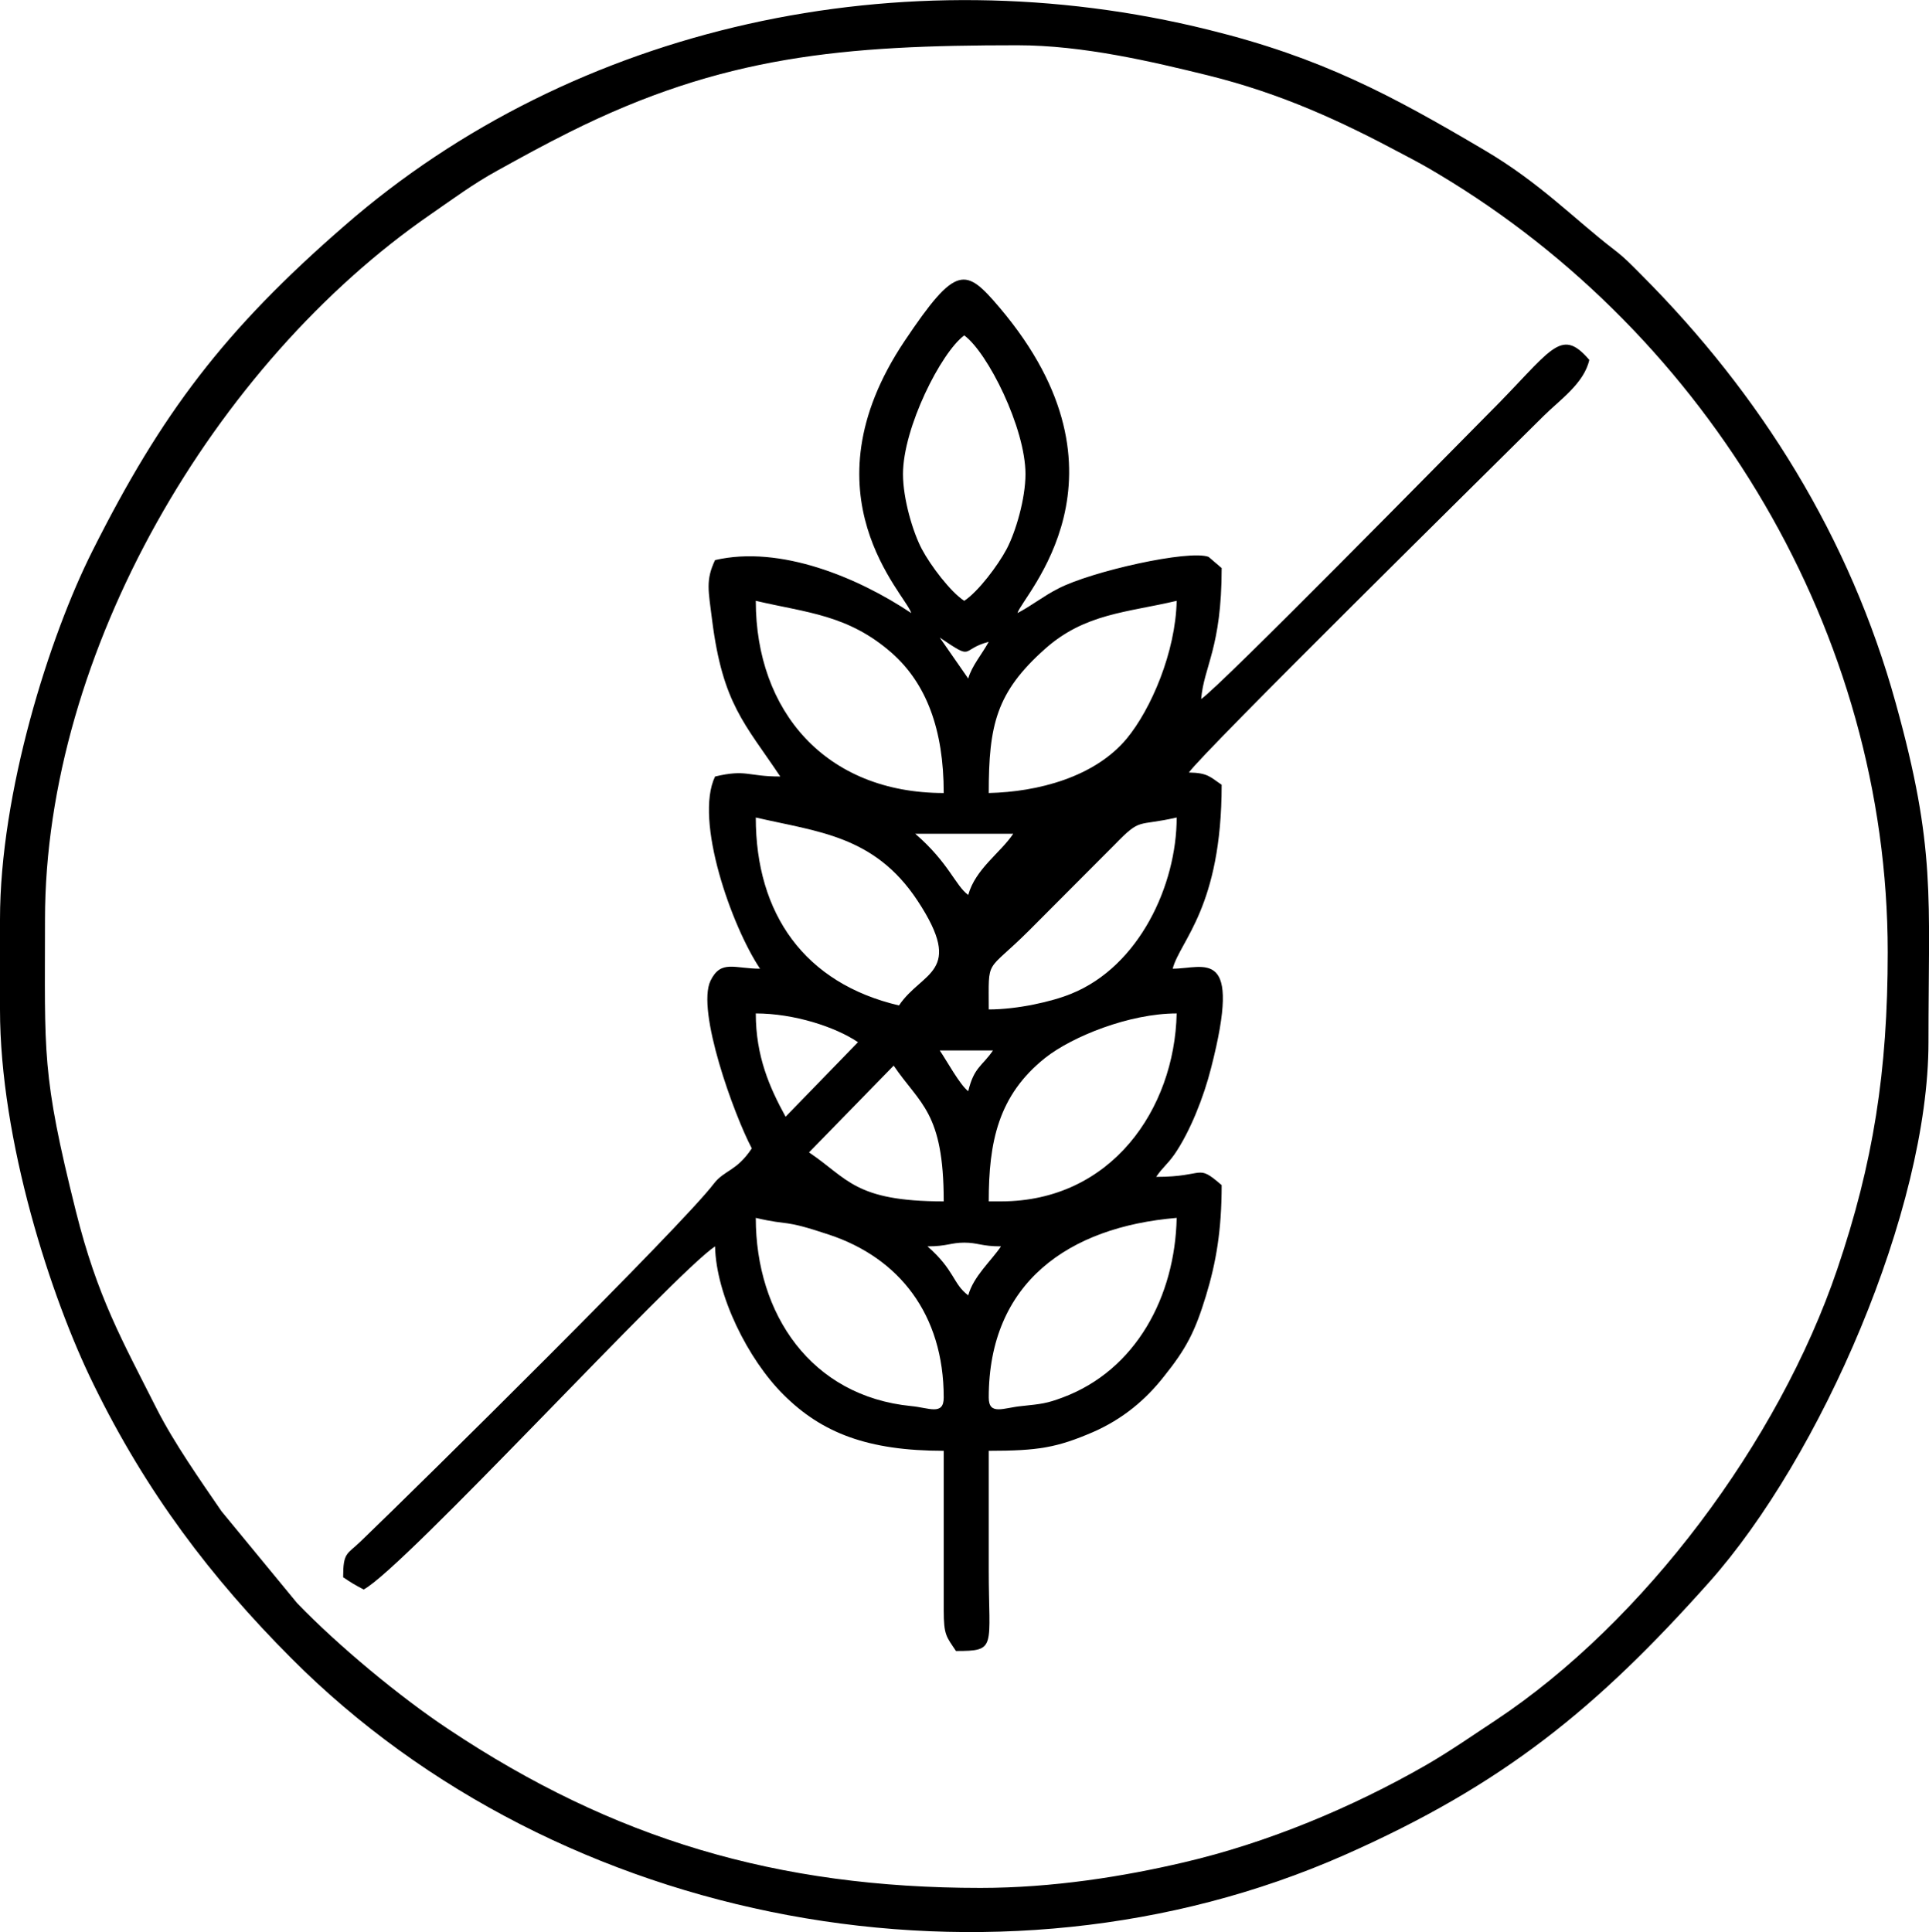 <svg xmlns="http://www.w3.org/2000/svg" xml:space="preserve" xmlns:xml="http://www.w3.org/XML/1998/namespace" width="100%" height="100%" version="1.1" style="shape-rendering:geometricPrecision; text-rendering:geometricPrecision; image-rendering:optimizeQuality; fill-rule:evenodd; clip-rule:evenodd" viewBox="0 0 72.46 72.58" preserveAspectRatio="xMidYMid">
  <defs>
    <style type="text/css">
      
   
    .fil0 {fill:black}
   
  
    </style>
  </defs>
  <g id="Layer_x0020_1">
    <g id="_2201283568624">
      <path class="fil0" d="M34.84 46.82c0.73,0 0.88,-0.14 1.38,-0.14 0.51,0 0.65,0.14 1.38,0.14 -0.37,0.55 -1.03,1.12 -1.23,1.84 -0.58,-0.43 -0.5,-0.94 -1.53,-1.84zm-6.45 -1.07c1.32,0.31 0.95,0.03 2.75,0.63 2.63,0.87 4.31,2.99 4.31,6.12 0,0.69 -0.56,0.38 -1.22,0.32 -3.76,-0.37 -5.84,-3.45 -5.84,-7.07zm8.75 6.75c0,-4.32 3,-6.41 7.06,-6.75 -0.06,2.94 -1.52,5.72 -4.29,6.75 -0.59,0.22 -0.78,0.24 -1.54,0.32 -0.66,0.06 -1.23,0.37 -1.23,-0.32zm-3.57 -12.47c0.99,1.46 1.88,1.74 1.88,5.1 -3.35,0 -3.6,-0.86 -5.06,-1.84l3.18 -3.26zm1.73 -0.57l2 0c-0.41,0.6 -0.71,0.62 -0.93,1.53 -0.31,-0.23 -0.81,-1.15 -1.07,-1.53zm-6.91 -1.39c1.43,0 2.98,0.5 3.84,1.08l-2.72 2.8c-0.6,-1.09 -1.12,-2.27 -1.12,-3.88zm9.21 7.06l-0.46 0c0,-2.22 0.35,-3.98 2.12,-5.39 1.01,-0.8 3.16,-1.67 4.94,-1.67 -0.08,3.6 -2.46,7.06 -6.6,7.06zm-9.21 -14.42c2.32,0.54 4.46,0.67 6.08,3.13 1.79,2.72 0.16,2.64 -0.7,3.93 -3.54,-0.83 -5.38,-3.43 -5.38,-7.06zm8.75 7.21c0,-1.98 -0.13,-1.33 1.5,-2.95l3.22 -3.23c1.02,-1.05 0.82,-0.68 2.34,-1.03 0,2.54 -1.41,5.59 -3.96,6.62 -0.73,0.3 -2.03,0.59 -3.1,0.59zm-2.76 -6.6l3.68 0c-0.47,0.71 -1.42,1.32 -1.69,2.3 -0.49,-0.36 -0.72,-1.2 -1.99,-2.3zm10.74 -5.06l0 0zm-7.98 -2.15c-0.25,0.46 -0.64,0.91 -0.77,1.38l-1.07 -1.54c1.33,0.9 0.74,0.45 1.84,0.16zm0.16 -0.16l-0.16 0.16 0.16 -0.16zm0.15 -0.15l-0.15 0.15 0.15 -0.15zm0.15 -0.15l-0.15 0.15 0.15 -0.15zm0.16 -0.16l-0.16 0.16 0.16 -0.16zm-9.37 -0.92c1.92,0.45 3.47,0.52 5.11,1.96 1.29,1.14 1.95,2.86 1.95,5.26 -4.44,0 -7.06,-3.08 -7.06,-7.22zm9.52 0.77l-0.15 0.15 0.15 -0.15zm0.15 -0.15l-0.15 0.15 0.15 -0.15zm-0.92 6.6c0,-2.55 0.28,-3.78 2.11,-5.41 1.5,-1.34 3.09,-1.37 4.95,-1.81 -0.04,1.92 -0.96,4.07 -1.88,5.18 -1.21,1.45 -3.35,2 -5.18,2.04zm1.08 -6.76l-0.16 0.16 0.16 -0.16zm-4.3 -5.22c0,-1.74 1.43,-4.57 2.3,-5.21 0.88,0.64 2.3,3.48 2.3,5.21 0,0.93 -0.37,2.18 -0.71,2.82 -0.33,0.62 -1.07,1.6 -1.59,1.94 -0.52,-0.34 -1.26,-1.32 -1.59,-1.94 -0.34,-0.64 -0.71,-1.89 -0.71,-2.82zm11.2 8.45c0.1,-1.23 0.77,-1.92 0.77,-4.92l-0.49 -0.42c-0.73,-0.28 -4.4,0.54 -5.65,1.19 -0.57,0.29 -0.96,0.62 -1.53,0.92 0.17,-0.64 4.68,-5.14 -0.66,-11.46 -1.29,-1.52 -1.63,-1.67 -3.58,1.24 -3.88,5.79 0.06,9.53 0.25,10.22 -1.99,-1.33 -4.92,-2.56 -7.37,-1.99 -0.36,0.76 -0.25,1.14 -0.11,2.26 0.4,3.15 1.23,3.88 2.56,5.87 -1.25,0 -1.26,-0.28 -2.45,0 -0.79,1.65 0.63,5.64 1.69,7.22 -0.96,0 -1.47,-0.35 -1.86,0.45 -0.54,1.12 0.88,5.03 1.55,6.3 -0.58,0.87 -1.02,0.8 -1.43,1.33 -1.19,1.57 -10.99,11.25 -13.27,13.44 -0.51,0.49 -0.65,0.4 -0.65,1.34 0.31,0.21 0.43,0.28 0.77,0.46 1.51,-0.79 11.64,-11.85 13.2,-12.89 0.04,1.84 1.24,4.25 2.57,5.57 1.44,1.44 3.17,2.11 6.02,2.11l0 5.99c0,0.94 0.1,0.99 0.46,1.53 1.55,0 1.23,-0.11 1.23,-3.07 0,-1.49 0,-2.97 0,-4.45 1.86,0 2.56,-0.12 3.91,-0.7 1.12,-0.49 1.98,-1.21 2.67,-2.09 0.85,-1.06 1.17,-1.69 1.58,-3.03 0.38,-1.25 0.59,-2.46 0.59,-4.16 -0.96,-0.83 -0.58,-0.31 -2.46,-0.31 0.25,-0.37 0.39,-0.43 0.69,-0.85 0.59,-0.86 1.1,-2.16 1.37,-3.23 1.19,-4.62 -0.25,-3.74 -1.44,-3.74 0.28,-1.06 1.84,-2.31 1.84,-6.91 -0.42,-0.28 -0.51,-0.45 -1.23,-0.46 0.5,-0.74 11.49,-11.57 13.32,-13.39 0.6,-0.6 1.52,-1.22 1.72,-2.11 -1.1,-1.28 -1.42,-0.34 -3.8,2.03 -1.39,1.4 -10.06,10.23 -10.78,10.71z"/>
      <path class="fil0" d="M36.83 70.92c-7.64,0 -13.8,-1.84 -19.98,-5.96 -1.81,-1.2 -4.15,-3.14 -5.69,-4.74l-2.84 -3.45c-0.8,-1.17 -1.78,-2.56 -2.44,-3.86 -1.29,-2.56 -2.22,-4.17 -3.03,-7.41 -1.3,-5.2 -1.16,-5.89 -1.16,-10.96 0,-10.04 6.36,-20.88 14.49,-26.49 0.84,-0.58 1.59,-1.14 2.5,-1.64 0.96,-0.53 1.7,-0.94 2.7,-1.44 5.77,-2.89 10.32,-3.27 16.84,-3.27 2.47,0 5.07,0.62 7.15,1.13 2.78,0.69 5,1.72 7.32,2.96 0.57,0.3 0.85,0.45 1.38,0.77 10.11,6.05 16.84,17.23 16.84,29.21 0,4.47 -0.54,7.92 -1.9,11.92 -2.2,6.47 -7.26,13.24 -12.84,16.94 -0.85,0.56 -1.71,1.16 -2.61,1.68 -2.77,1.59 -5.96,2.92 -9.09,3.65 -2.26,0.53 -4.92,0.96 -7.64,0.96zm-36.83 -36.38l0 3.38c0,4.9 1.9,10.82 3.53,14.12 1.97,4.02 4.39,7.22 7.41,10.25 10.09,10.13 26.51,13.15 39.55,7.4 5.98,-2.64 9.5,-5.53 13.7,-10.24 4.21,-4.72 8.25,-14.02 8.25,-20.3 0,-5.49 0.29,-7.27 -1.23,-12.74 -1.72,-6.22 -5.07,-11.59 -9.55,-16.08 -0.39,-0.39 -0.61,-0.63 -1.04,-0.96 -1.46,-1.12 -2.77,-2.5 -4.86,-3.73 -3.52,-2.08 -6.14,-3.48 -10.36,-4.52 -11.49,-2.85 -23.81,-0.19 -32.47,7.37 -4.5,3.91 -6.86,7.03 -9.45,12.19 -1.63,3.23 -3.48,9.1 -3.48,13.86z"/>
    </g>
  </g>
</svg>
